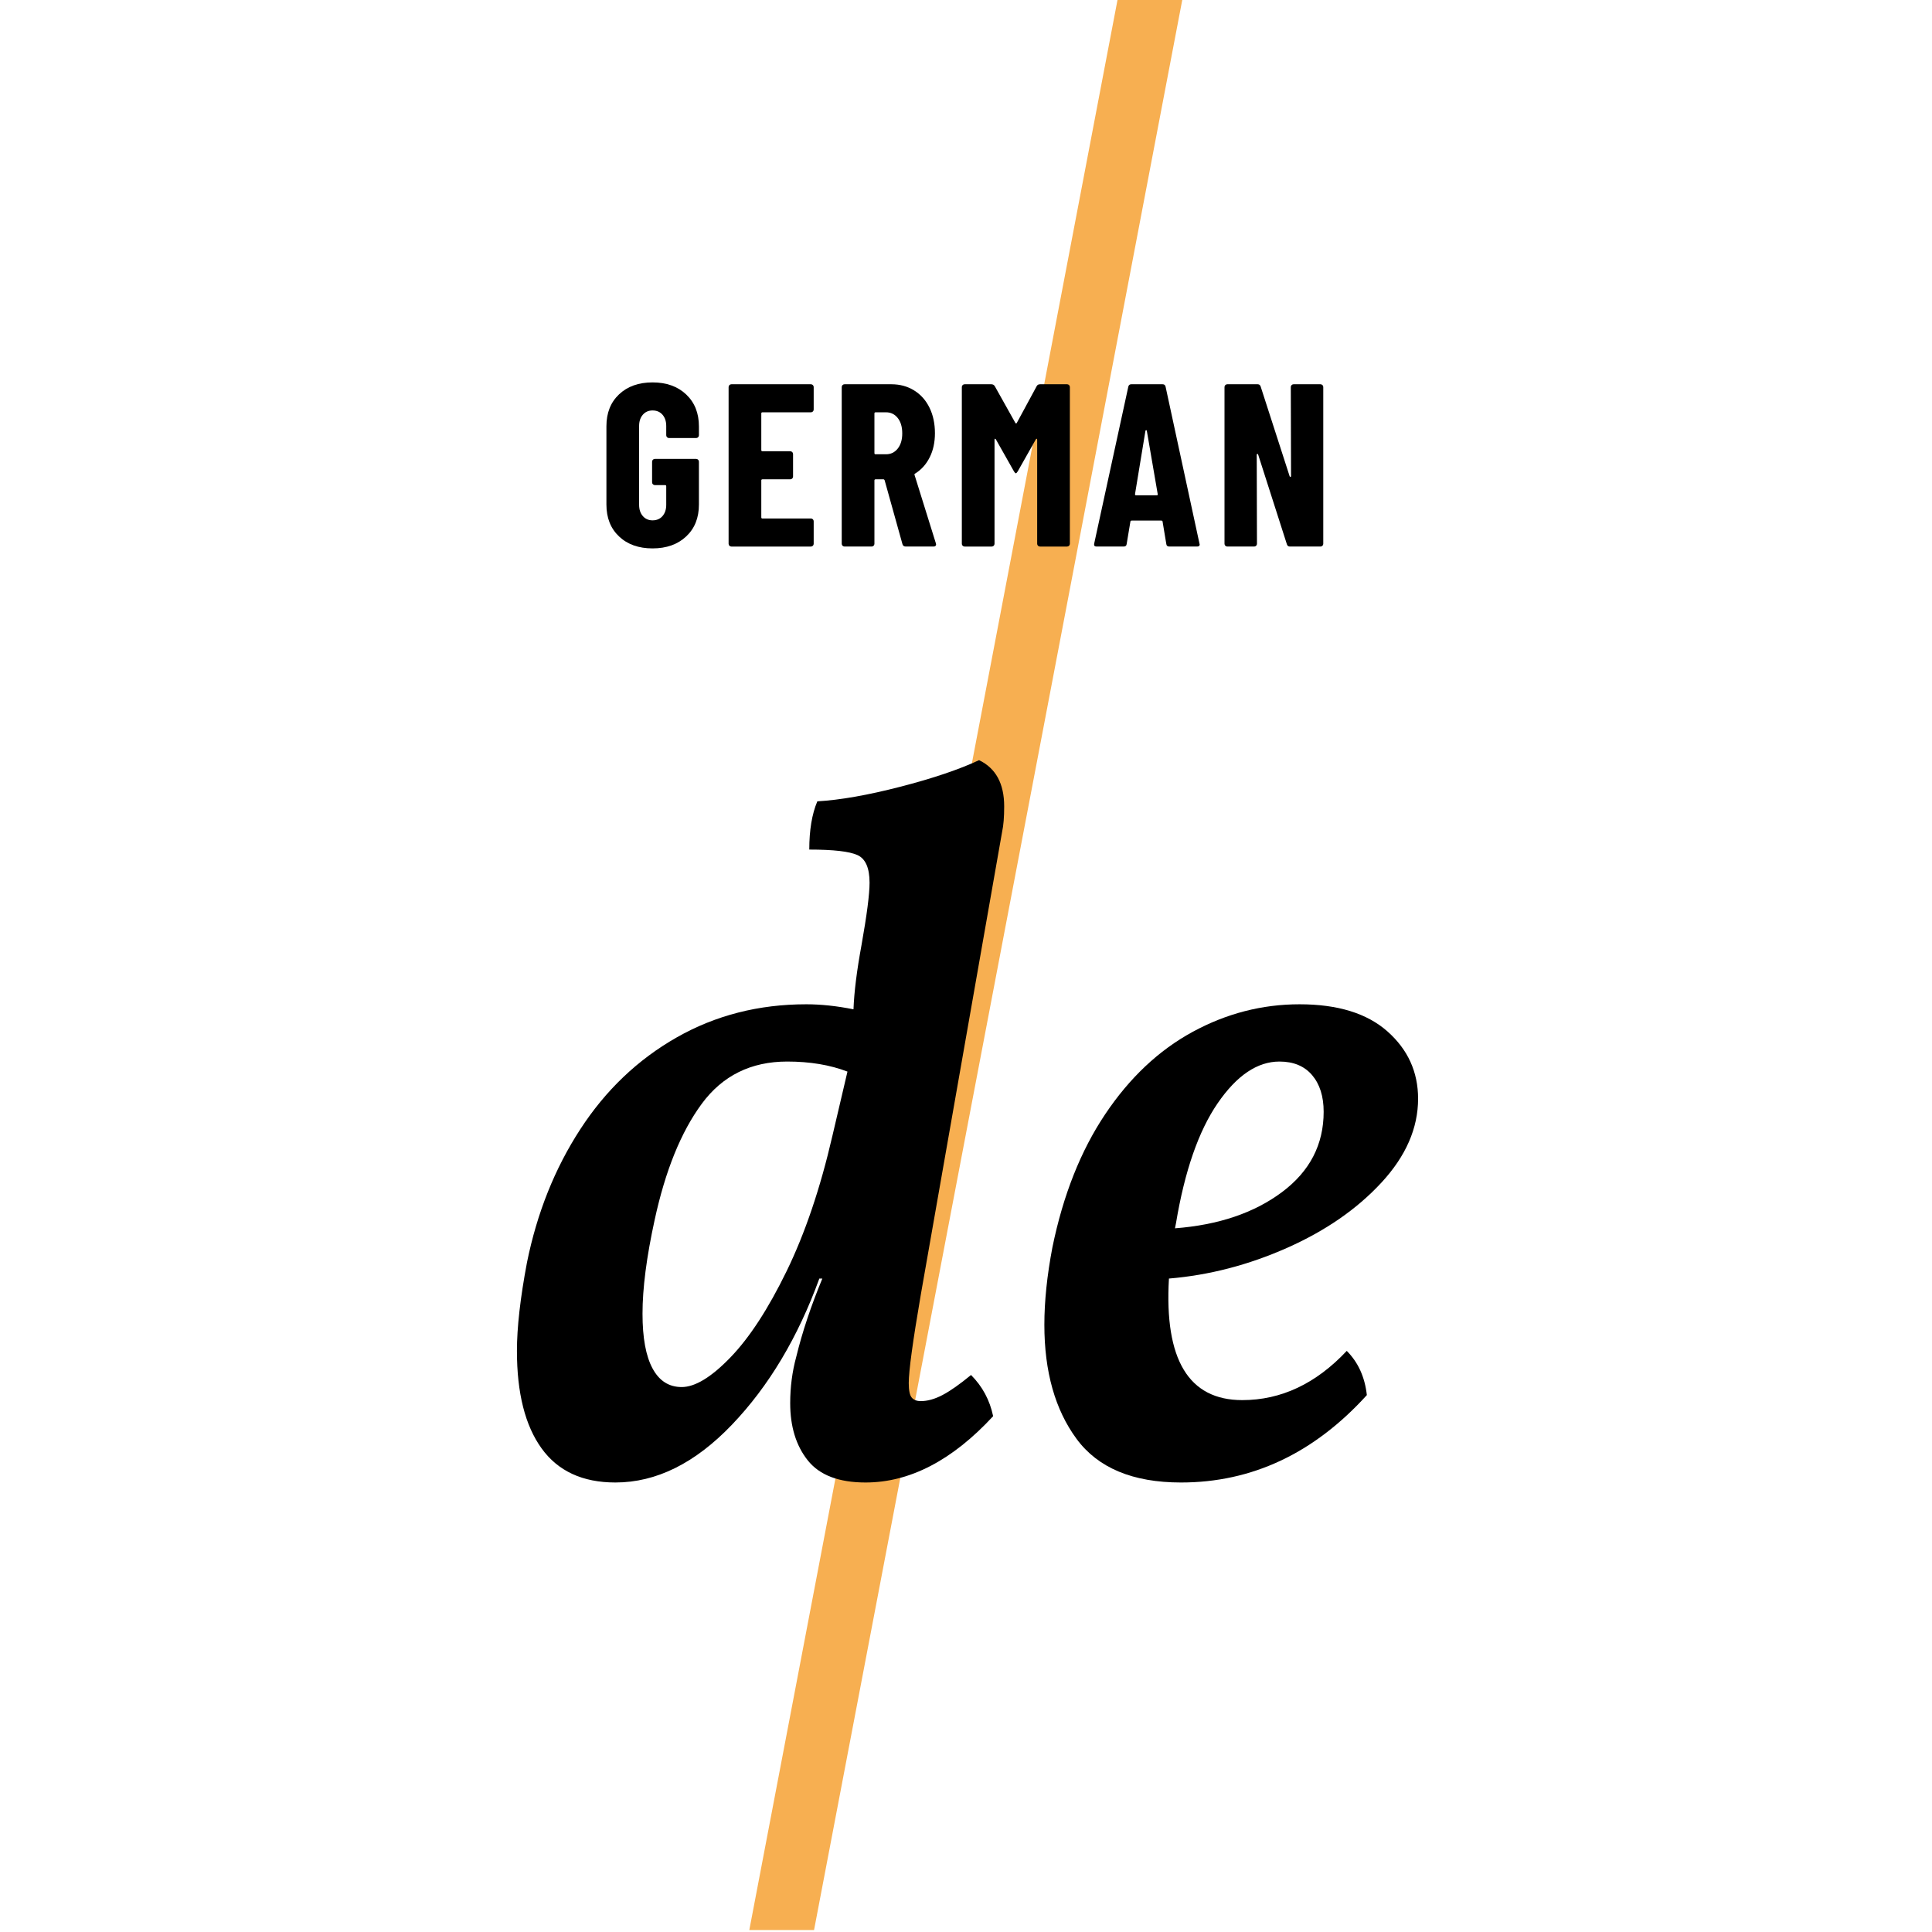 <?xml version="1.0" encoding="utf-8"?>
<!-- Generator: Adobe Illustrator 16.0.4, SVG Export Plug-In . SVG Version: 6.00 Build 0)  -->
<!DOCTYPE svg PUBLIC "-//W3C//DTD SVG 1.1//EN" "http://www.w3.org/Graphics/SVG/1.1/DTD/svg11.dtd">
<svg version="1.1" id="Layer_1" xmlns="http://www.w3.org/2000/svg" xmlns:xlink="http://www.w3.org/1999/xlink" x="0px" y="0px"
	 width="500px" height="500px" viewBox="0 0 500 500" enable-background="new 0 0 500 500" xml:space="preserve">
<g>
	<polygon fill="#F7AF51" points="210.674,499.493 193.919,499.493 289.323,-0.603 306.082,-0.603 	"/>
</g>
<g enable-background="new    ">
	<path d="M238.303,335.048c-2.08,12.135-3.12,19.761-3.12,22.88c0,1.91,0.26,3.165,0.78,3.771c0.52,0.609,1.3,0.91,2.34,0.91
		c1.73,0,3.595-0.521,5.59-1.561c1.991-1.04,4.461-2.771,7.41-5.2c2.945,2.95,4.851,6.5,5.721,10.66
		c-10.575,11.44-21.581,17.16-33.021,17.16c-6.935,0-11.919-1.909-14.95-5.72c-3.035-3.811-4.55-8.751-4.55-14.82
		c0-4.16,0.52-8.146,1.56-11.96c1.56-6.41,3.811-13.171,6.76-20.28h-0.78c-5.549,15.255-13.089,27.865-22.62,37.83
		c-9.535,9.97-19.589,14.95-30.16,14.95c-8.495,0-14.865-2.945-19.11-8.84c-4.25-5.891-6.37-14.3-6.37-25.22
		c0-6.065,0.865-13.69,2.6-22.88c2.6-12.826,7.19-24.311,13.78-34.45c6.585-10.141,14.905-18.07,24.96-23.79
		c10.051-5.72,21.231-8.58,33.54-8.58c3.811,0,7.886,0.435,12.22,1.3c0.17-4.505,0.865-10.051,2.08-16.64
		c1.385-7.8,2.08-13.171,2.08-16.12c0-3.811-1.04-6.195-3.12-7.15c-2.08-0.95-6.24-1.43-12.48-1.43c0-5.025,0.69-9.186,2.08-12.48
		c5.891-0.345,13.041-1.601,21.45-3.77c8.405-2.165,15.21-4.461,20.41-6.89c4.33,2.08,6.5,6.069,6.5,11.96
		c0,2.774-0.175,4.939-0.52,6.5L238.303,335.048z M189.033,351.298c4.94-5.11,9.791-12.565,14.56-22.359
		c4.765-9.791,8.71-21.45,11.83-34.971l3.9-16.64c-4.509-1.73-9.709-2.6-15.6-2.6c-9.36,0-16.729,3.64-22.1,10.92
		c-5.375,7.279-9.449,17.334-12.22,30.16c-2.08,9.534-3.12,17.594-3.12,24.18c0,6.24,0.865,10.965,2.6,14.17
		c1.73,3.209,4.245,4.81,7.54,4.81C179.888,358.968,184.093,356.413,189.033,351.298z"/>
	<path d="M359.07,266.928c5.285,4.681,7.93,10.49,7.93,17.42c0,7.63-3.164,14.865-9.49,21.711
		c-6.329,6.849-14.475,12.479-24.439,16.899c-9.97,4.42-20.15,7.064-30.551,7.93c-1.215,20.976,5.111,31.46,18.98,31.46
		c10.051,0,19.065-4.245,27.04-12.739c2.945,2.949,4.681,6.76,5.2,11.439c-13.695,15.08-29.729,22.62-48.1,22.62
		c-12.48,0-21.495-3.77-27.041-11.31c-5.549-7.54-8.319-17.376-8.319-29.511c0-6.064,0.69-12.739,2.079-20.02
		c2.771-13.52,7.321-25.001,13.65-34.45c6.326-9.445,13.865-16.551,22.62-21.319c8.751-4.766,17.981-7.15,27.69-7.15
		C346.2,259.908,353.781,262.248,359.07,266.928z M339.57,278.238c-1.995-2.34-4.811-3.51-8.45-3.51
		c-5.72,0-11.05,3.599-15.99,10.79c-4.94,7.194-8.539,17.55-10.79,31.069l-0.26,1.3c11.266-0.865,20.495-3.985,27.689-9.359
		c7.191-5.371,10.791-12.306,10.791-20.8C342.561,283.743,341.561,280.578,339.57,278.238z"/>
</g>
<g enable-background="new    ">
	<path d="M160.212,138.835c-2.181-2.06-3.27-4.809-3.27-8.25v-20.279c0-3.44,1.089-6.189,3.27-8.25c2.18-2.06,5.07-3.091,8.67-3.091
		s6.5,1.041,8.7,3.12c2.199,2.081,3.3,4.841,3.3,8.28v2.28c0,0.2-0.07,0.37-0.21,0.51c-0.141,0.141-0.311,0.21-0.51,0.21h-7.02
		c-0.201,0-0.371-0.069-0.51-0.21c-0.141-0.14-0.21-0.31-0.21-0.51v-2.4c0-1.2-0.321-2.169-0.96-2.91
		c-0.64-0.739-1.5-1.109-2.58-1.109c-1.041,0-1.88,0.37-2.52,1.109c-0.64,0.741-0.96,1.71-0.96,2.91v20.4c0,1.2,0.32,2.17,0.96,2.91
		c0.64,0.74,1.479,1.109,2.52,1.109c1.08,0,1.94-0.369,2.58-1.109c0.639-0.74,0.96-1.71,0.96-2.91v-4.8c0-0.2-0.1-0.301-0.3-0.301
		h-2.64c-0.201,0-0.371-0.069-0.51-0.21c-0.141-0.14-0.21-0.309-0.21-0.51v-5.34c0-0.2,0.069-0.369,0.21-0.51
		c0.14-0.14,0.31-0.21,0.51-0.21h10.68c0.2,0,0.37,0.07,0.51,0.21c0.14,0.141,0.21,0.31,0.21,0.51v11.1c0,3.441-1.101,6.19-3.3,8.25
		c-2.201,2.061-5.1,3.091-8.7,3.091S162.392,140.896,160.212,138.835z"/>
	<path d="M210.372,106.495c-0.141,0.141-0.311,0.21-0.51,0.21h-12.54c-0.201,0-0.3,0.101-0.3,0.3v9.48c0,0.2,0.099,0.3,0.3,0.3h7.2
		c0.2,0,0.369,0.07,0.51,0.21c0.14,0.141,0.21,0.311,0.21,0.51v5.82c0,0.201-0.07,0.37-0.21,0.51c-0.141,0.141-0.31,0.21-0.51,0.21
		h-7.2c-0.201,0-0.3,0.101-0.3,0.301v9.54c0,0.2,0.099,0.3,0.3,0.3h12.54c0.2,0,0.37,0.07,0.51,0.21
		c0.14,0.141,0.21,0.311,0.21,0.51v5.82c0,0.2-0.07,0.37-0.21,0.51c-0.141,0.141-0.311,0.21-0.51,0.21h-20.58
		c-0.201,0-0.37-0.069-0.51-0.21c-0.141-0.14-0.21-0.31-0.21-0.51v-40.561c0-0.199,0.069-0.369,0.21-0.51
		c0.14-0.14,0.309-0.21,0.51-0.21h20.58c0.2,0,0.37,0.07,0.51,0.21c0.14,0.141,0.21,0.311,0.21,0.51v5.82
		C210.582,106.186,210.511,106.355,210.372,106.495z"/>
	<path d="M233.561,140.846l-4.62-16.561c-0.081-0.159-0.18-0.24-0.3-0.24h-2.04c-0.201,0-0.3,0.101-0.3,0.301v16.38
		c0,0.2-0.07,0.37-0.21,0.51c-0.141,0.141-0.311,0.21-0.51,0.21h-7.02c-0.201,0-0.37-0.069-0.51-0.21
		c-0.141-0.14-0.21-0.31-0.21-0.51v-40.561c0-0.199,0.069-0.369,0.21-0.51c0.14-0.14,0.309-0.21,0.51-0.21h12.12
		c2.199,0,4.16,0.53,5.88,1.59c1.72,1.061,3.05,2.55,3.99,4.47c0.939,1.921,1.41,4.121,1.41,6.601c0,2.36-0.45,4.439-1.35,6.24
		c-0.9,1.8-2.151,3.2-3.75,4.199c-0.081,0.041-0.141,0.091-0.18,0.15c-0.041,0.06-0.041,0.13,0,0.21l5.52,17.7l0.06,0.24
		c0,0.4-0.22,0.6-0.66,0.6h-7.2C233.96,141.445,233.681,141.246,233.561,140.846z M226.301,107.005v10.261c0,0.2,0.099,0.3,0.3,0.3
		h2.7c1.239,0,2.25-0.489,3.03-1.47c0.78-0.98,1.17-2.29,1.17-3.931c0-1.68-0.39-3.009-1.17-3.989
		c-0.78-0.98-1.791-1.471-3.03-1.471h-2.7C226.4,106.705,226.301,106.806,226.301,107.005z"/>
	<path d="M269.201,99.445h6.959c0.2,0,0.369,0.07,0.51,0.21c0.141,0.141,0.211,0.311,0.211,0.51v40.561c0,0.2-0.07,0.37-0.211,0.51
		c-0.141,0.141-0.31,0.21-0.51,0.21h-7.02c-0.201,0-0.371-0.069-0.51-0.21c-0.141-0.14-0.211-0.31-0.211-0.51v-26.94
		c0-0.159-0.039-0.24-0.119-0.24c-0.081,0-0.16,0.061-0.24,0.181l-4.68,8.279c-0.201,0.321-0.36,0.48-0.48,0.48
		s-0.28-0.159-0.48-0.48l-4.68-8.279c-0.08-0.12-0.16-0.181-0.24-0.181s-0.119,0.081-0.119,0.24v26.94c0,0.2-0.07,0.37-0.211,0.51
		c-0.141,0.141-0.31,0.21-0.51,0.21h-7.02c-0.201,0-0.371-0.069-0.51-0.21c-0.141-0.14-0.21-0.31-0.21-0.51v-40.561
		c0-0.199,0.069-0.369,0.21-0.51c0.14-0.14,0.31-0.21,0.51-0.21h6.9c0.398,0,0.699,0.16,0.899,0.48l5.34,9.539
		c0.12,0.161,0.24,0.161,0.36,0l5.16-9.539C268.46,99.605,268.76,99.445,269.201,99.445z"/>
	<path d="M301.84,140.785l-0.96-5.76c0-0.2-0.12-0.3-0.36-0.3H292.9c-0.24,0-0.36,0.1-0.36,0.3l-0.96,5.76
		c-0.041,0.44-0.301,0.66-0.78,0.66h-7.021c-0.52,0-0.719-0.26-0.6-0.78l8.82-40.56c0.08-0.439,0.34-0.66,0.779-0.66h8.101
		c0.439,0,0.699,0.221,0.78,0.66l8.76,40.56l0.061,0.24c0,0.36-0.221,0.54-0.66,0.54h-7.201
		C302.14,141.445,301.879,141.226,301.84,140.785z M293.98,128.186h5.399c0.2,0,0.279-0.1,0.239-0.3l-2.819-16.381
		c-0.04-0.119-0.101-0.18-0.181-0.18s-0.141,0.061-0.18,0.18l-2.699,16.381C293.74,128.086,293.819,128.186,293.98,128.186z"/>
	<path d="M334.27,99.655c0.14-0.14,0.309-0.21,0.51-0.21h6.96c0.2,0,0.37,0.07,0.511,0.21c0.139,0.141,0.209,0.311,0.209,0.51
		v40.561c0,0.2-0.07,0.37-0.209,0.51c-0.141,0.141-0.311,0.21-0.511,0.21h-7.92c-0.4,0-0.66-0.199-0.78-0.6l-7.439-23.221
		c-0.041-0.12-0.111-0.169-0.211-0.149c-0.1,0.021-0.149,0.09-0.149,0.21l0.06,23.04c0,0.2-0.07,0.37-0.209,0.51
		c-0.141,0.141-0.311,0.21-0.511,0.21h-6.96c-0.201,0-0.37-0.069-0.51-0.21c-0.141-0.14-0.21-0.31-0.21-0.51v-40.561
		c0-0.199,0.069-0.369,0.21-0.51c0.14-0.14,0.309-0.21,0.51-0.21h7.86c0.399,0,0.659,0.2,0.78,0.6l7.5,23.221
		c0.039,0.12,0.109,0.17,0.209,0.149c0.1-0.02,0.15-0.09,0.15-0.21l-0.061-23.04C334.059,99.966,334.129,99.796,334.27,99.655z"/>
</g>
</svg>
